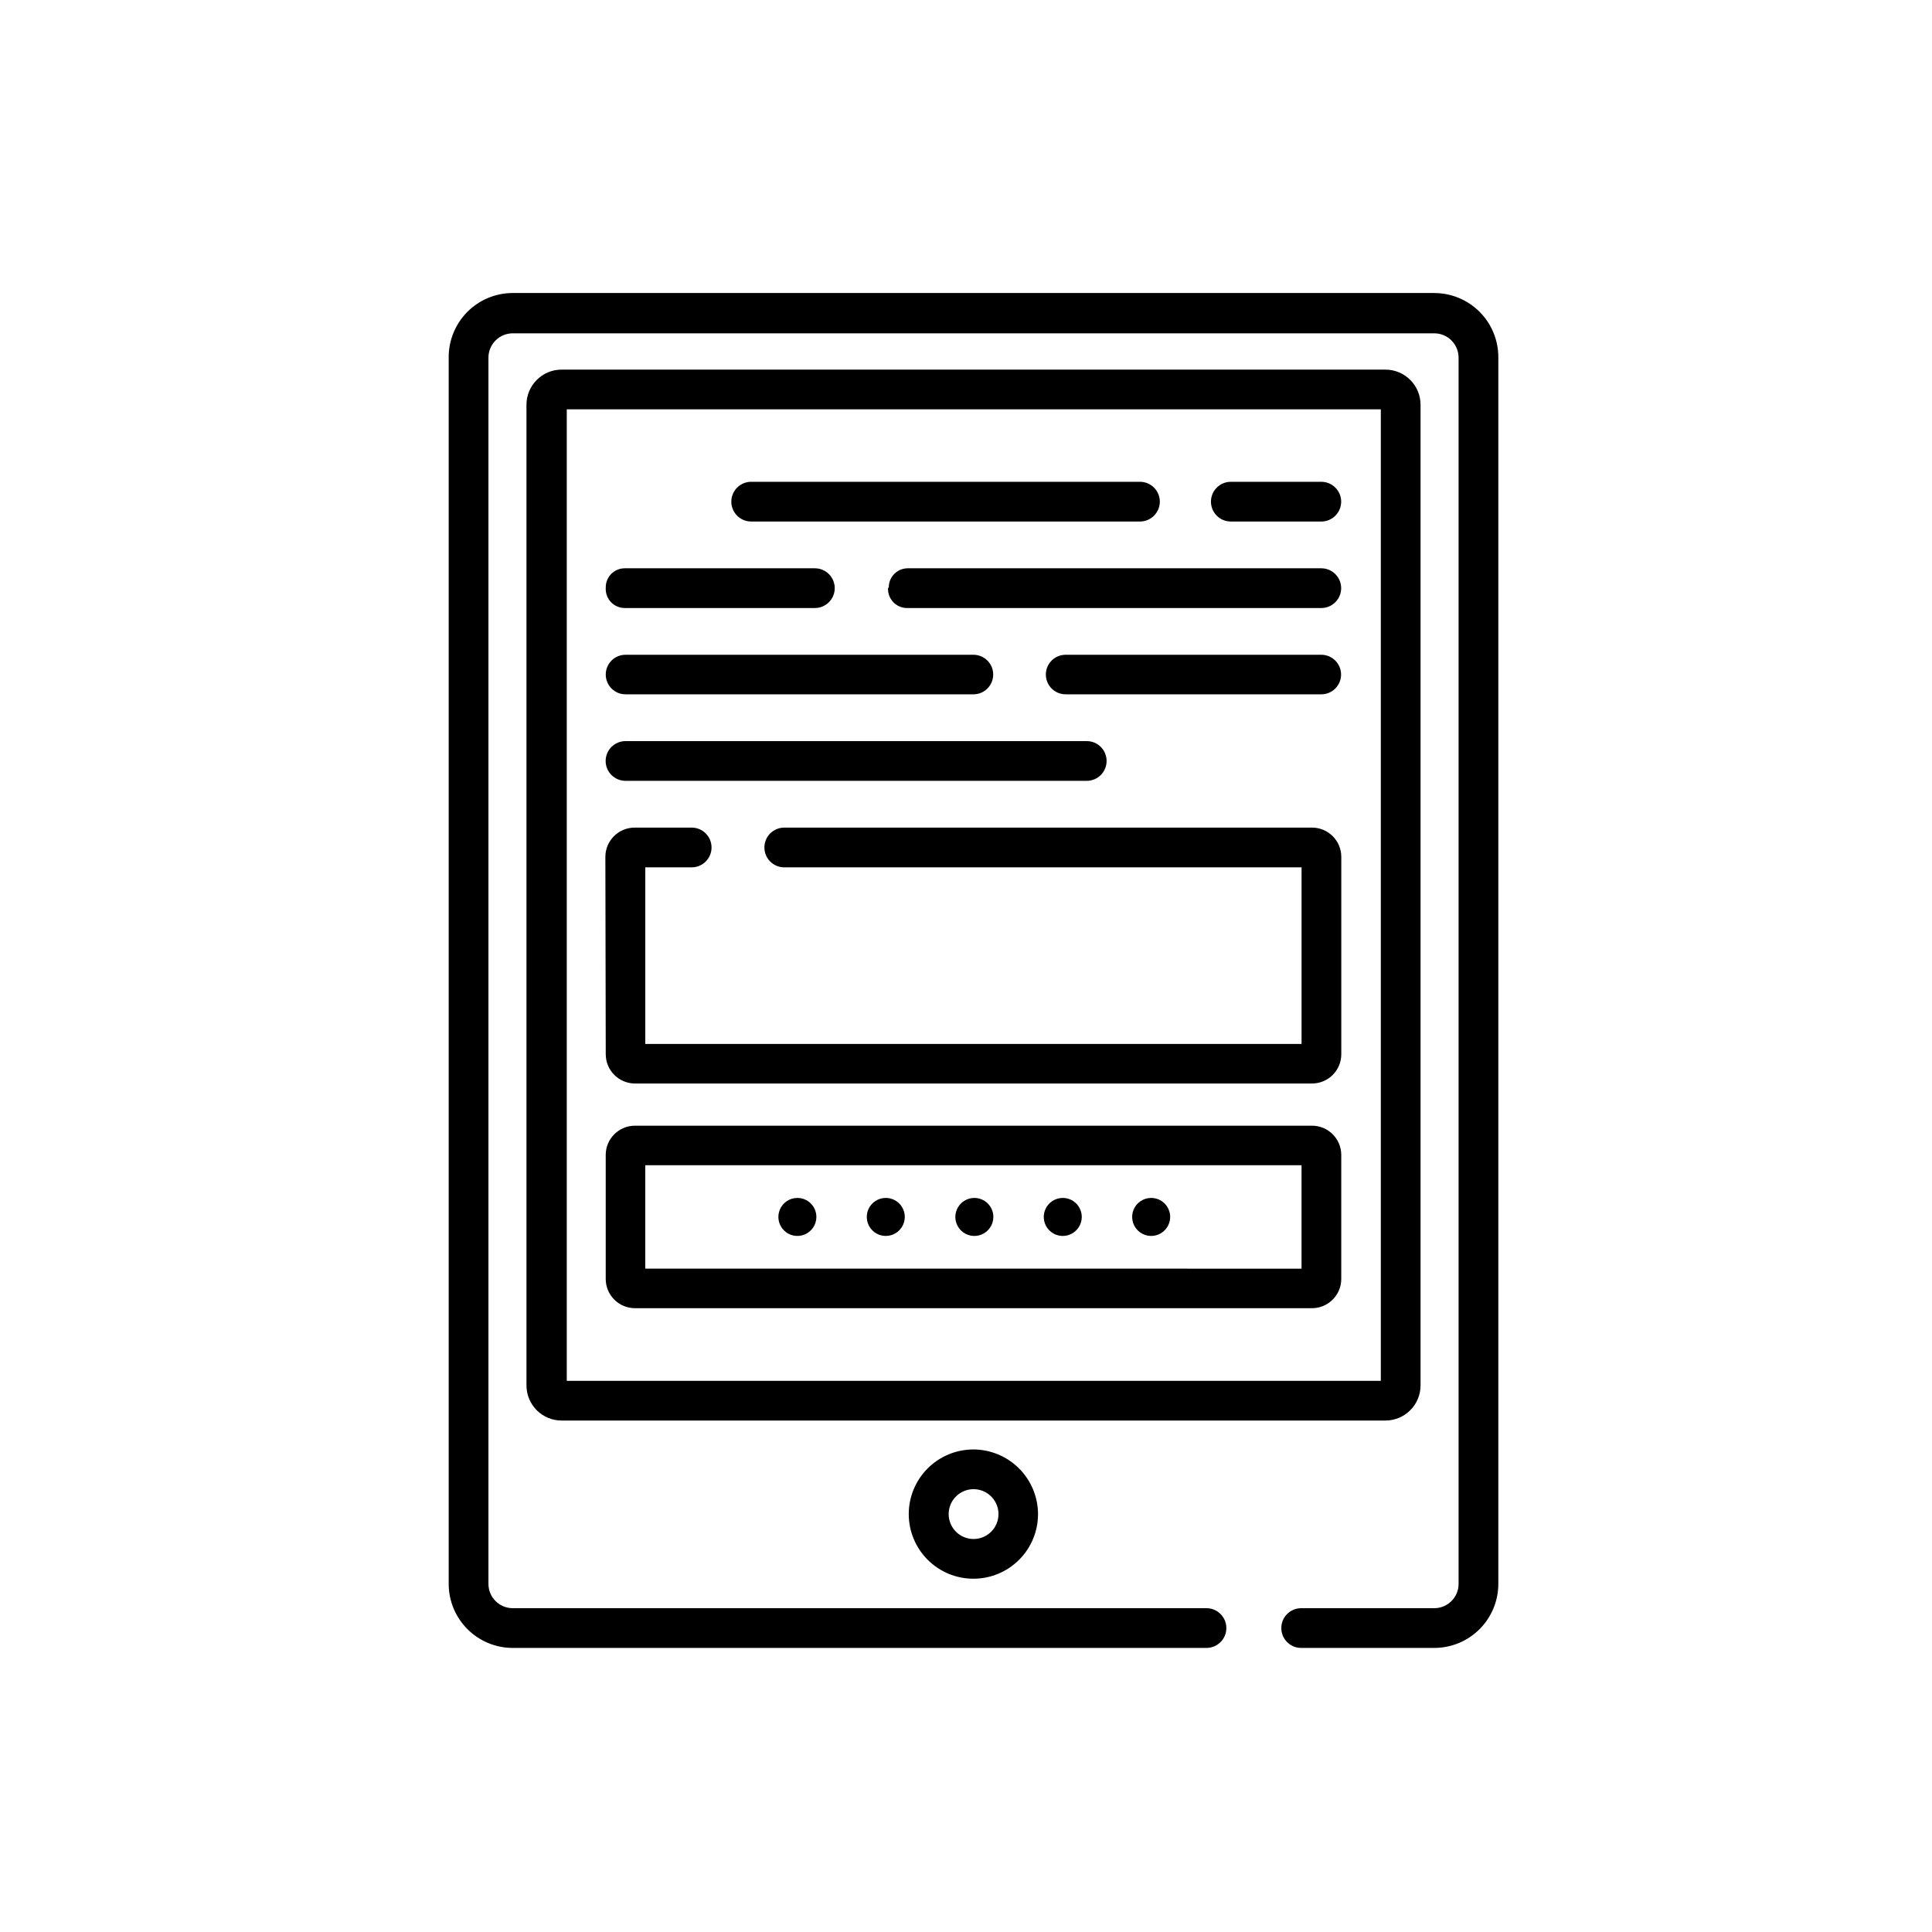 <?xml version="1.0" encoding="UTF-8"?>
<!-- Uploaded to: ICON Repo, www.iconrepo.com, Generator: ICON Repo Mixer Tools -->
<svg fill="#000000" width="800px" height="800px" version="1.1" viewBox="144 144 512 512" xmlns="http://www.w3.org/2000/svg">
 <g>
  <path d="m511.14 241.95h-218.3c-5.148 0-9.32 4.172-9.32 9.32v259.87c0 5.144 4.172 9.32 9.32 9.32h218.3c5.144 0 9.32-4.176 9.32-9.32v-259.87c0-5.148-4.176-9.32-9.32-9.32zm-1.211 267.98h-215.73v-257.45h215.73z"/>
  <path d="m524.09 221.65h-244.2c-4.531 0-8.871 1.812-12.059 5.027-3.188 3.219-4.961 7.574-4.922 12.105v324.96c0 4.5 1.789 8.82 4.977 12.004 3.184 3.184 7.5 4.973 12.004 4.973h183.84c2.906 0 5.266-2.356 5.266-5.266 0-2.906-2.359-5.266-5.266-5.266h-183.84c-3.562 0-6.449-2.887-6.449-6.445v-324.96c0-1.711 0.68-3.352 1.891-4.562 1.207-1.207 2.848-1.887 4.559-1.887h244.2c1.711 0 3.352 0.68 4.562 1.887 1.207 1.211 1.887 2.852 1.887 4.562v324.96c0 3.559-2.887 6.445-6.449 6.445h-35.266c-2.906 0-5.266 2.359-5.266 5.266 0 2.91 2.359 5.266 5.266 5.266h35.266c4.531 0 8.871-1.809 12.059-5.027 3.191-3.215 4.961-7.574 4.922-12.102v-324.8c0.039-4.531-1.73-8.887-4.922-12.105-3.188-3.215-7.527-5.027-12.059-5.027z"/>
  <path d="m401.96 528.12c-4.543 0-8.902 1.805-12.113 5.016-3.215 3.215-5.019 7.57-5.019 12.113 0 4.543 1.805 8.902 5.019 12.113 3.211 3.211 7.57 5.016 12.113 5.016 4.543 0 8.898-1.805 12.109-5.016 3.215-3.211 5.019-7.57 5.019-12.113-0.016-4.539-1.824-8.887-5.031-12.098-3.211-3.207-7.559-5.019-12.098-5.031zm0 23.73c-2.668-0.02-5.059-1.641-6.062-4.109-1.008-2.469-0.43-5.297 1.461-7.176 1.895-1.879 4.727-2.434 7.188-1.41 2.461 1.027 4.062 3.43 4.062 6.094 0 1.762-0.703 3.445-1.949 4.684-1.25 1.242-2.941 1.93-4.699 1.918z"/>
  <path d="m304.53 423.38c0 4.285 3.473 7.758 7.758 7.758h179.41c4.285 0 7.758-3.473 7.758-7.758v-52.297c0-4.285-3.473-7.758-7.758-7.758h-139.86c-2.91 0-5.266 2.359-5.266 5.266s2.356 5.266 5.266 5.266h137.09v46.805h-173.92v-46.805h12.293c2.91 0 5.266-2.359 5.266-5.266s-2.356-5.266-5.266-5.266h-15.113c-4.285 0-7.758 3.473-7.758 7.758z"/>
  <path d="m491.69 442.32h-179.41c-4.266 0-7.731 3.441-7.758 7.707v32.949c0.027 4.266 3.492 7.707 7.758 7.707h179.41c4.285 0 7.758-3.473 7.758-7.758v-32.898c-0.027-4.266-3.492-7.707-7.758-7.707zm-2.769 37.887-173.92-0.004v-27.406h173.92z"/>
  <path d="m360.35 466.5c0 2.039-1.227 3.875-3.109 4.656-1.883 0.781-4.051 0.348-5.488-1.094-1.441-1.441-1.875-3.606-1.094-5.488 0.781-1.883 2.617-3.109 4.656-3.109 1.336 0 2.617 0.527 3.562 1.473 0.941 0.945 1.473 2.227 1.473 3.562z"/>
  <path d="m383.78 466.5c0 2.039-1.23 3.875-3.113 4.656-1.883 0.781-4.047 0.348-5.488-1.094-1.441-1.441-1.871-3.606-1.094-5.488 0.781-1.883 2.617-3.109 4.656-3.109 1.336 0 2.617 0.527 3.562 1.473 0.945 0.945 1.477 2.227 1.477 3.562z"/>
  <path d="m407.25 466.5c0 2.039-1.227 3.875-3.109 4.656-1.883 0.781-4.051 0.348-5.492-1.094s-1.871-3.606-1.09-5.488c0.777-1.883 2.613-3.109 4.652-3.109 1.336 0 2.617 0.527 3.562 1.473 0.945 0.945 1.477 2.227 1.477 3.562z"/>
  <path d="m430.68 466.5c0 2.039-1.227 3.875-3.109 4.656-1.883 0.781-4.051 0.348-5.492-1.094-1.438-1.441-1.871-3.606-1.09-5.488 0.781-1.883 2.617-3.109 4.652-3.109 1.34 0 2.621 0.527 3.562 1.473 0.945 0.945 1.477 2.227 1.477 3.562z"/>
  <path d="m454.11 466.5c0 2.039-1.23 3.875-3.113 4.656-1.883 0.781-4.047 0.348-5.488-1.094-1.441-1.441-1.871-3.606-1.094-5.488 0.781-1.883 2.617-3.109 4.656-3.109 1.336 0 2.617 0.527 3.562 1.473 0.945 0.945 1.477 2.227 1.477 3.562z"/>
  <path d="m494.16 282.21c2.906 0 5.266-2.356 5.266-5.266 0-2.906-2.359-5.262-5.266-5.262h-23.98c-2.906 0-5.266 2.356-5.266 5.262 0 2.91 2.359 5.266 5.266 5.266z"/>
  <path d="m446.1 271.68h-103.03c-2.906 0-5.262 2.356-5.262 5.262 0 2.91 2.356 5.266 5.262 5.266h103.03c2.906 0 5.266-2.356 5.266-5.266 0-2.906-2.359-5.262-5.266-5.262z"/>
  <path d="m379.34 299.84c-0.07 1.379 0.43 2.727 1.383 3.727 0.953 1 2.273 1.566 3.652 1.566h109.78c2.906 0 5.266-2.359 5.266-5.266 0-2.91-2.359-5.266-5.266-5.266h-109.58c-2.781 0-5.039 2.254-5.039 5.039z"/>
  <path d="m304.53 299.84c-0.07 1.379 0.43 2.727 1.383 3.727s2.273 1.566 3.656 1.566h50.383-0.004c2.906 0 5.266-2.359 5.266-5.266 0-2.91-2.359-5.266-5.266-5.266h-50.383 0.004c-2.785 0-5.039 2.254-5.039 5.039z"/>
  <path d="m494.16 317.52h-67.762c-2.894 0-5.238 2.348-5.238 5.242s2.344 5.238 5.238 5.238h67.762c2.894 0 5.238-2.344 5.238-5.238s-2.344-5.242-5.238-5.242z"/>
  <path d="m309.77 328h92.199c2.891 0 5.238-2.344 5.238-5.238s-2.348-5.242-5.238-5.242h-92.199c-2.894 0-5.238 2.348-5.238 5.242s2.344 5.238 5.238 5.238z"/>
  <path d="m309.77 350.93h122.23c2.906 0 5.262-2.356 5.262-5.262 0-2.91-2.356-5.266-5.262-5.266h-122.23c-2.906 0-5.266 2.356-5.266 5.266 0 2.906 2.359 5.262 5.266 5.262z"/>
 </g>
</svg>